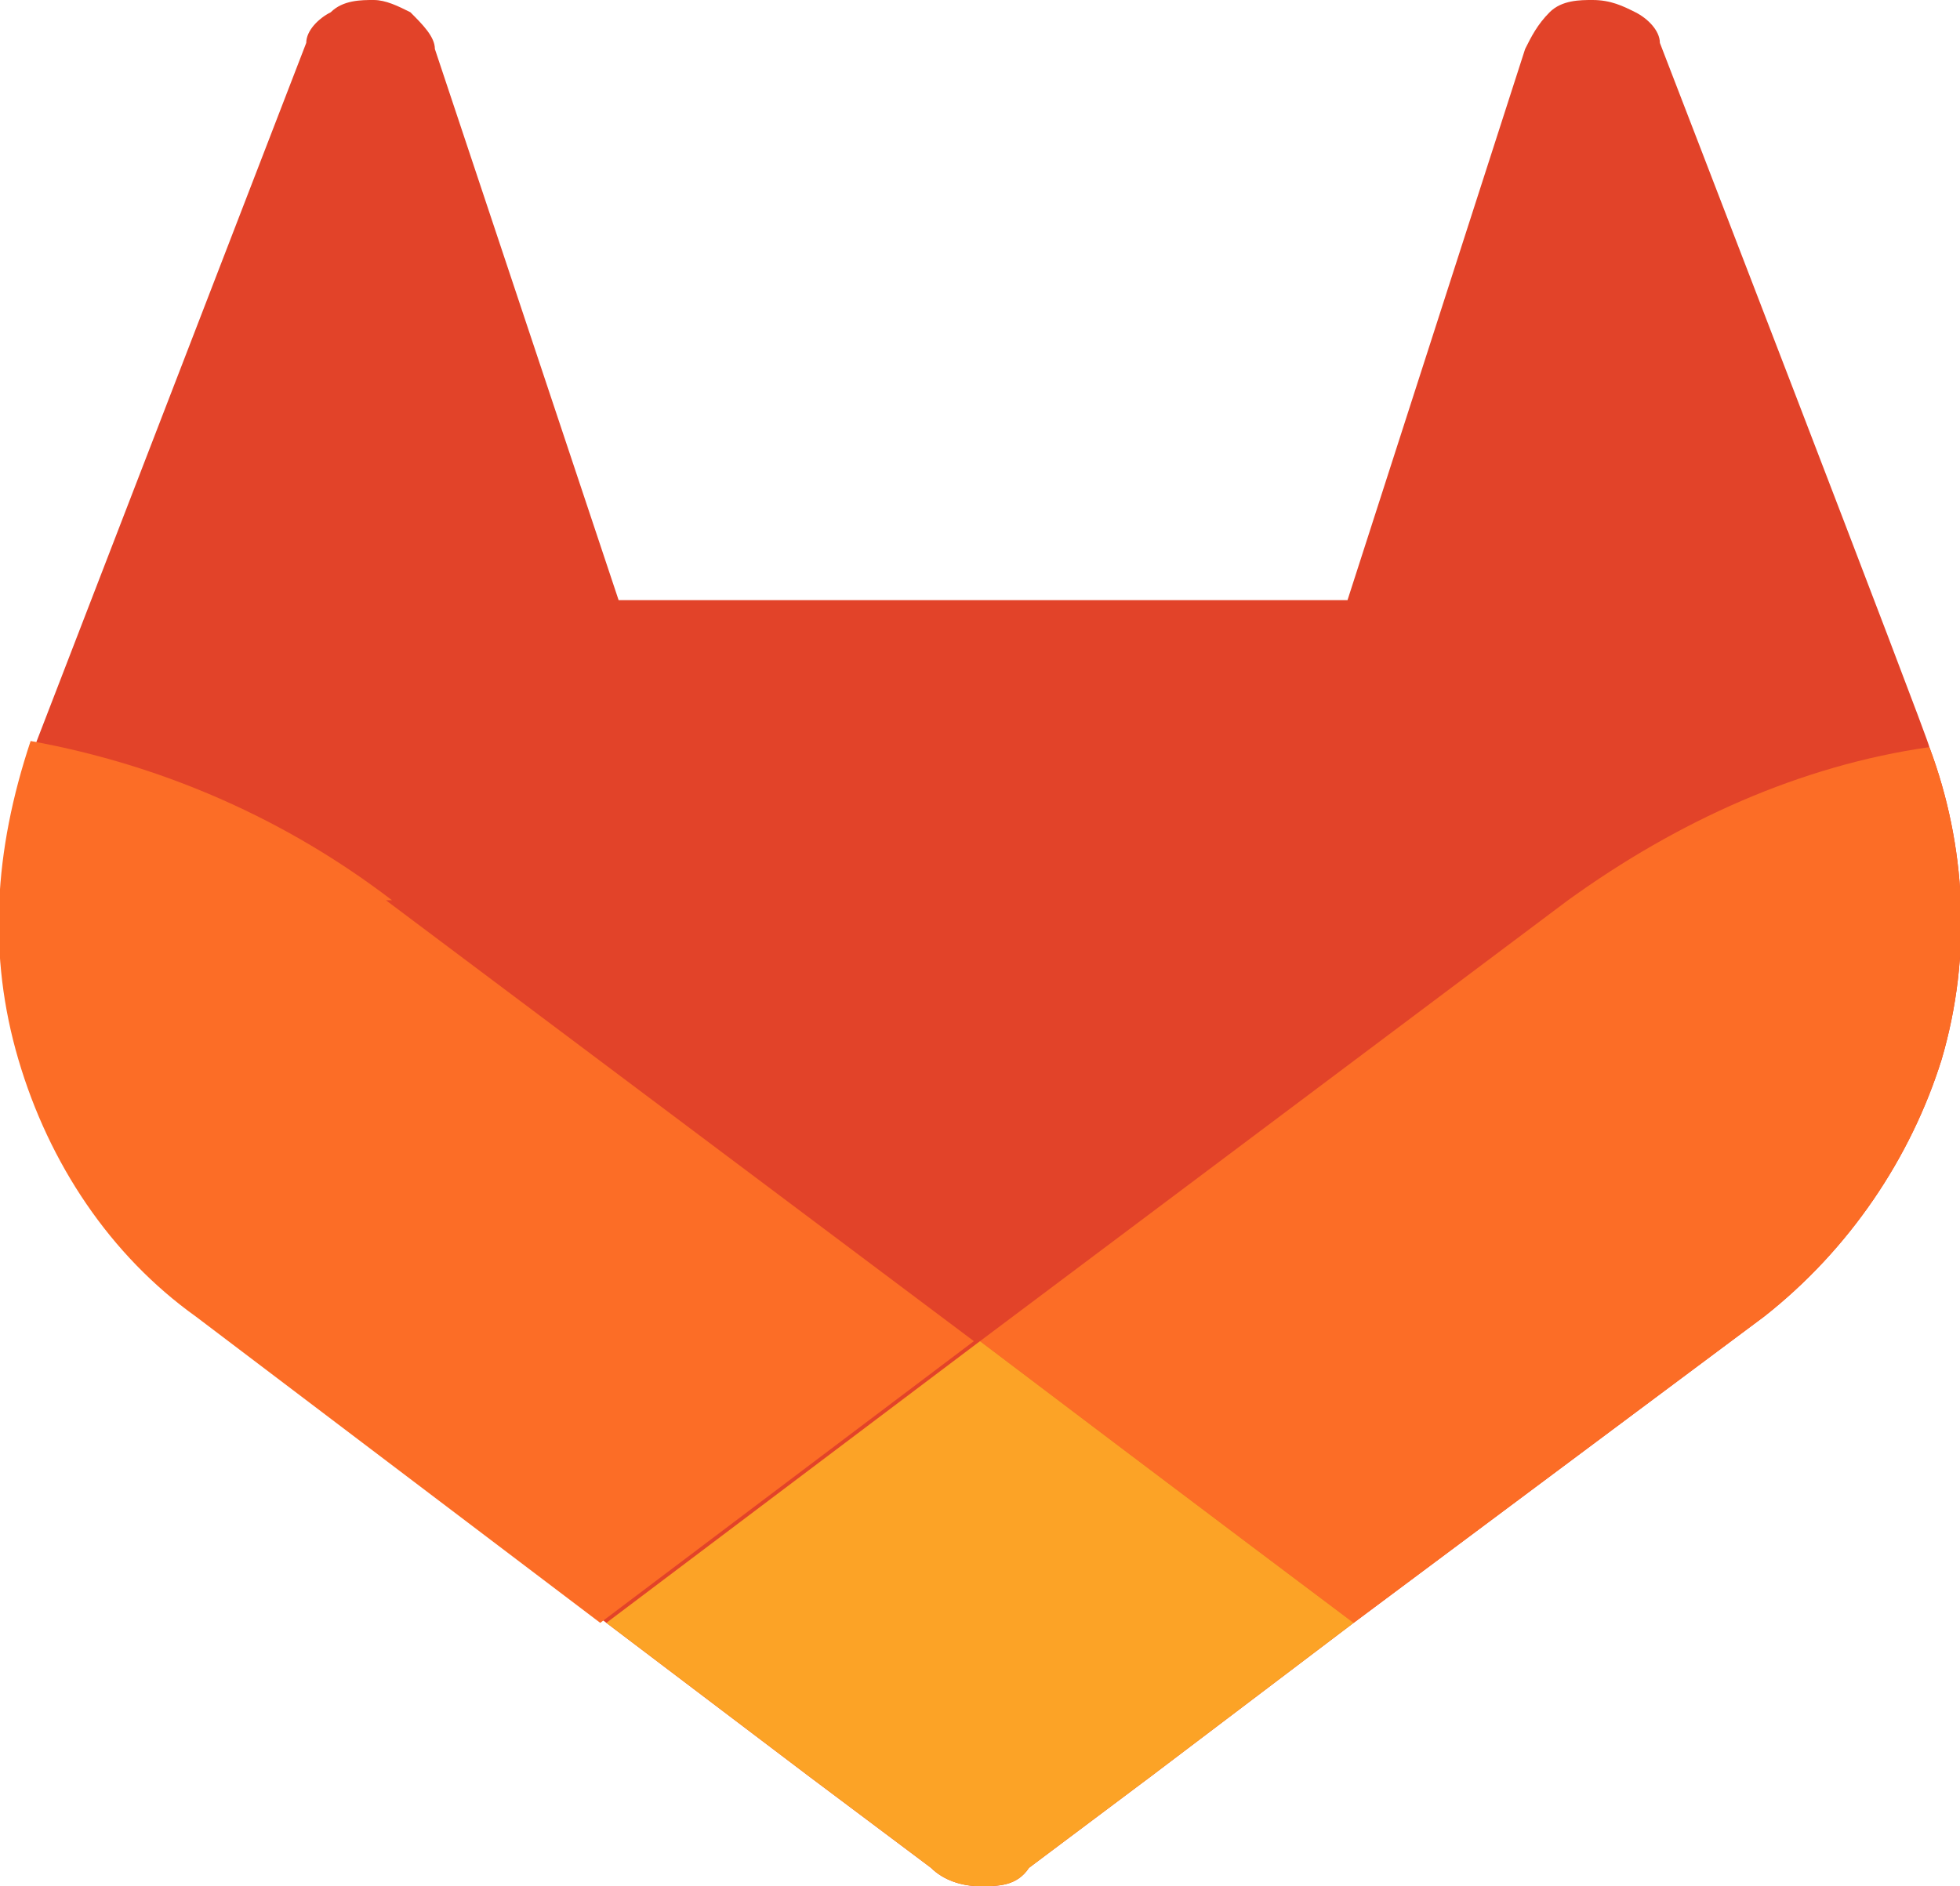 <svg xmlns="http://www.w3.org/2000/svg" id="Vrstva_1" data-name="Vrstva 1" viewBox="0 0 32 30.8"><defs><style>      .cls-1 {        fill: #e24329;      }      .cls-1, .cls-2, .cls-3 {        stroke-width: 0px;      }      .cls-2 {        fill: #fca326;      }      .cls-3 {        fill: #fc6d26;      }    </style></defs><path class="cls-1" d="M31.5,12.2h0c0-.1-4.4-11.5-4.4-11.5,0-.2-.2-.4-.4-.5-.2-.1-.4-.2-.7-.2-.2,0-.5,0-.7.2-.2.2-.3.4-.4.6l-2.9,9h-11.9L7.1.8c0-.2-.2-.4-.4-.6C6.5.1,6.3,0,6.1,0c-.2,0-.5,0-.7.2-.2.1-.4.3-.4.5L.6,12.1h0c-.6,1.8-.7,3.5-.2,5.2.5,1.7,1.5,3.2,2.9,4.2h0s0,0,0,0l6.6,5,3.3,2.5,2,1.5c.2.2.5.3.8.3s.6,0,.8-.3l2-1.5,3.3-2.5,6.7-5h0c1.4-1.1,2.4-2.6,2.9-4.2.5-1.7.4-3.5-.2-5.1Z"></path><path class="cls-3" d="M31.5,12.2h0c-2.1.3-4.1,1.2-5.9,2.5l-9.6,7.2c3.3,2.5,6.1,4.6,6.1,4.6l6.7-5h0c1.4-1.1,2.4-2.6,2.9-4.2.5-1.7.4-3.5-.2-5.1Z"></path><path class="cls-2" d="M9.9,26.5l3.3,2.5,2,1.5c.2.2.5.3.8.3s.6,0,.8-.3l2-1.5,3.3-2.5s-2.8-2.1-6.1-4.6l-6.1,4.6Z"></path><path class="cls-3" d="M6.4,14.7c-1.7-1.3-3.7-2.2-5.9-2.6h0c-.6,1.8-.7,3.5-.2,5.2.5,1.7,1.5,3.2,2.9,4.2h0s0,0,0,0l6.6,5,6.1-4.6-9.6-7.2Z"></path></svg>